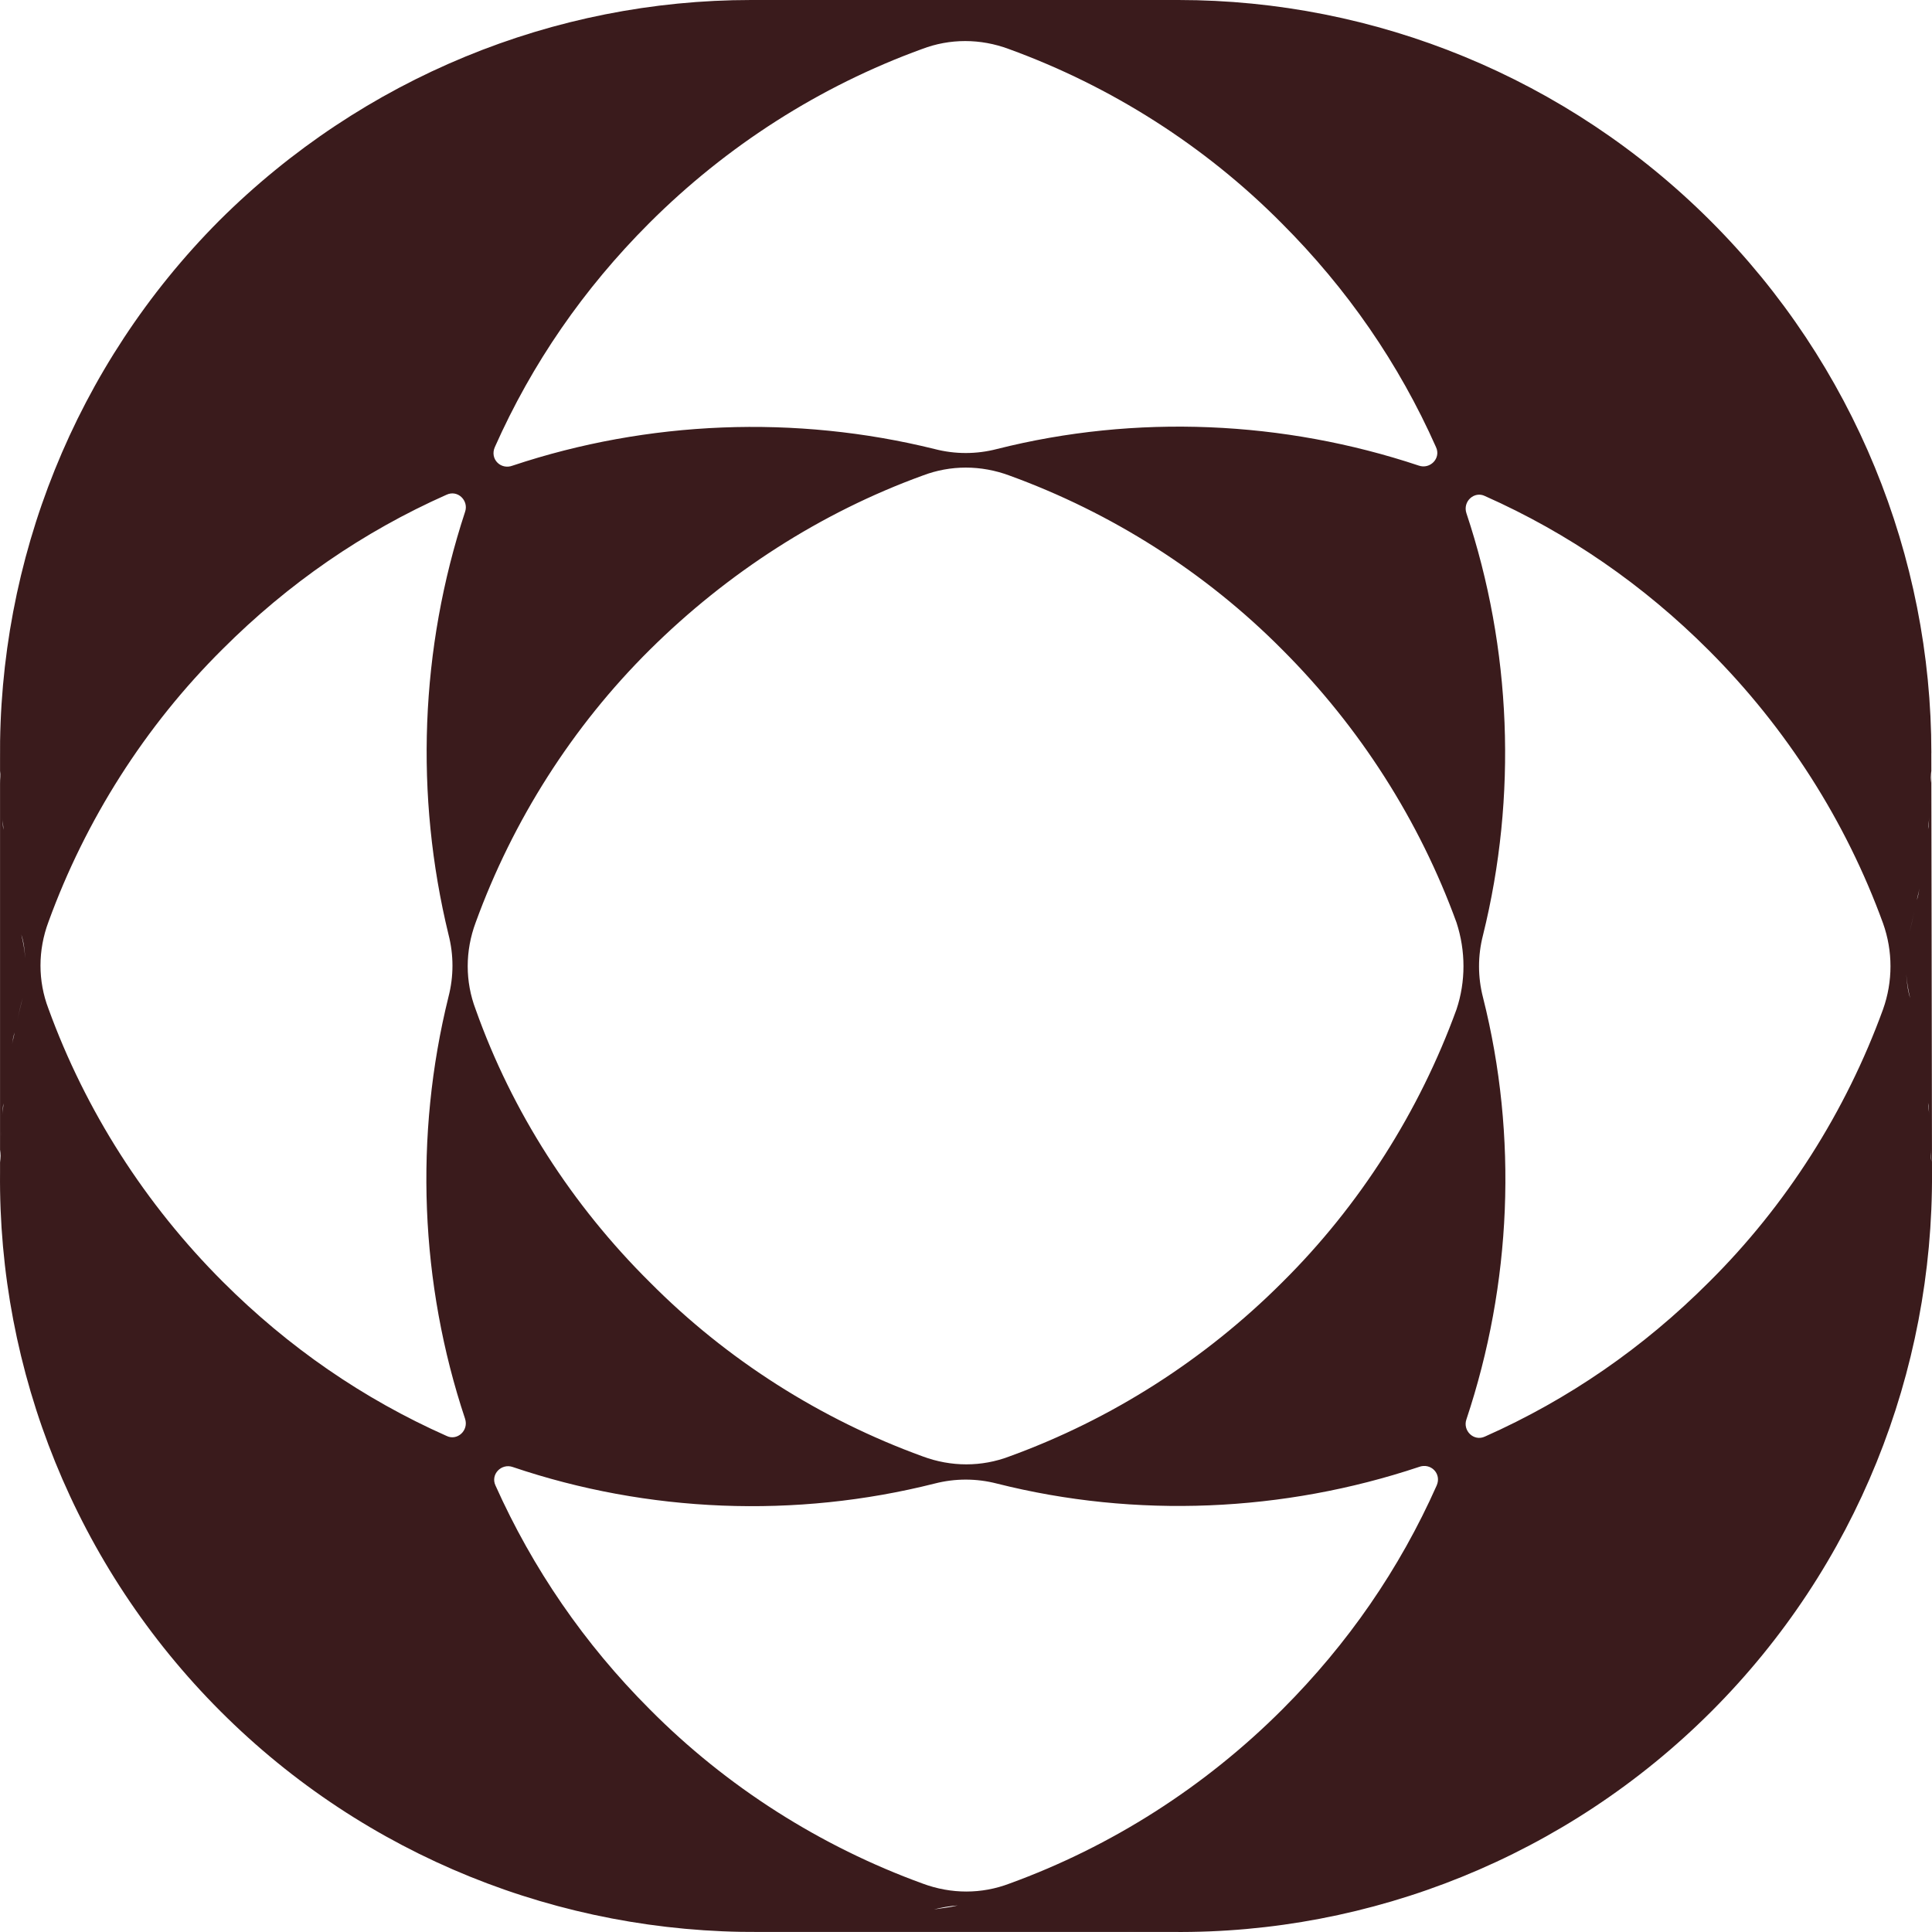 <?xml version="1.0" encoding="utf-8"?>
<svg xmlns="http://www.w3.org/2000/svg" fill="none" height="100%" overflow="visible" preserveAspectRatio="none" style="display: block;" viewBox="0 0 84 84" width="100%">
<g id="Left Logo">
<path d="M51.232 0C59.785 0 68.136 3.369 74.385 9.618C80.614 15.847 83.974 24.212 83.972 32.741H83.97L83.971 33.508C83.945 33.702 83.945 33.87 83.945 34.037C83.968 33.898 83.971 33.758 83.971 33.603L84 50.977C84.055 59.642 80.714 68.104 74.41 74.408C68.103 80.715 59.609 84.084 50.97 83.998H33.031C24.363 84.056 15.897 80.715 9.591 74.408C3.284 68.102 -0.085 59.607 0.002 50.969V33.029C-0.082 24.362 3.258 15.895 9.536 9.589C15.784 3.369 24.107 4.88463e-05 32.659 0H51.232ZM48.928 83.94C49.101 83.94 49.303 83.969 49.476 83.969C49.303 83.969 49.13 83.94 48.928 83.94ZM41.643 82.846C41.269 82.874 40.953 82.932 40.607 83.019C40.953 82.961 41.298 82.932 41.643 82.846ZM62.463 64.589C62.693 64.071 62.203 63.582 61.685 63.783C55.811 65.741 49.389 66.029 43.343 64.503C42.45 64.273 41.528 64.273 40.635 64.503C34.588 66.029 28.167 65.77 22.293 63.783C21.803 63.611 21.314 64.1 21.544 64.589C23.156 68.188 25.403 71.472 28.254 74.322C31.594 77.691 35.682 80.283 40.117 81.895C41.355 82.356 42.68 82.356 43.889 81.895C48.324 80.283 52.385 77.691 55.754 74.322C58.604 71.472 60.85 68.217 62.463 64.589ZM43.889 20.676C42.651 20.215 41.326 20.215 40.117 20.676C35.682 22.288 31.623 24.909 28.254 28.249C24.885 31.589 22.293 35.678 20.68 40.112C20.22 41.35 20.22 42.675 20.68 43.885C22.264 48.348 24.884 52.409 28.254 55.749C31.594 59.118 35.682 61.71 40.117 63.322C41.355 63.783 42.68 63.783 43.889 63.322C48.324 61.71 52.385 59.118 55.754 55.749C59.123 52.409 61.714 48.319 63.327 43.885C63.73 42.675 63.73 41.35 63.327 40.112C61.714 35.678 59.123 31.618 55.754 28.249C52.413 24.88 48.324 22.288 43.889 20.676ZM64.565 21.568C64.105 21.338 63.586 21.798 63.758 22.316C65.717 28.191 65.976 34.613 64.478 40.66C64.248 41.553 64.248 42.474 64.478 43.366C66.004 49.413 65.717 55.836 63.758 61.71C63.586 62.199 64.076 62.688 64.565 62.458C68.193 60.846 71.447 58.6 74.297 55.749C77.667 52.409 80.258 48.319 81.871 43.885C82.303 42.675 82.303 41.351 81.871 40.142C80.258 35.707 77.667 31.646 74.297 28.277C71.447 25.427 68.193 23.181 64.565 21.568ZM20.219 22.259C20.392 21.769 19.902 21.28 19.413 21.511C15.785 23.123 12.531 25.369 9.68 28.22C6.311 31.56 3.719 35.649 2.106 40.084C1.645 41.322 1.645 42.647 2.106 43.856C3.719 48.291 6.311 52.351 9.68 55.72C12.531 58.571 15.784 60.817 19.413 62.43C19.873 62.66 20.392 62.199 20.219 61.681C18.261 55.806 18.002 49.385 19.5 43.338C19.73 42.445 19.73 41.523 19.5 40.631C18.031 34.584 18.261 28.22 20.219 22.259ZM0.03 49.989C0.001 50.162 0.002 50.336 0.002 50.537C0.03 50.336 0.03 50.162 0.03 49.989ZM83.945 49.961C83.945 50.162 83.945 50.335 83.973 50.508C83.973 50.335 83.945 50.162 83.945 49.961ZM0.033 49.5C0.033 49.414 0.04 49.32 0.048 49.227V49.216C0.04 49.306 0.033 49.399 0.033 49.5ZM0.148 47.974C0.119 48.118 0.119 48.319 0.091 48.492C0.119 48.291 0.148 48.118 0.148 47.974ZM83.83 47.945C83.83 48.118 83.859 48.291 83.887 48.464C83.859 48.32 83.859 48.118 83.83 47.945ZM0.638 44.893C0.581 45.036 0.552 45.238 0.523 45.411C0.552 45.238 0.61 45.036 0.638 44.893ZM0.983 43.395C0.897 43.712 0.811 44.058 0.754 44.403C0.811 44.058 0.897 43.741 0.983 43.395ZM82.88 42.358C82.908 42.704 82.936 43.05 83.051 43.395C82.965 43.05 82.908 42.704 82.88 42.358ZM0.926 40.631C1.013 40.976 1.07 41.322 1.098 41.668C1.07 41.322 1.042 40.976 0.926 40.631ZM83.224 39.623C83.169 39.952 83.089 40.255 83.007 40.581C83.088 40.278 83.17 39.951 83.224 39.623ZM83.455 38.615C83.426 38.788 83.368 38.99 83.34 39.134C83.397 38.99 83.426 38.788 83.455 38.615ZM0.091 35.562C0.119 35.706 0.119 35.908 0.148 36.081C0.148 35.908 0.119 35.735 0.091 35.562ZM83.887 35.534C83.859 35.736 83.83 35.909 83.83 36.053C83.859 35.909 83.859 35.707 83.887 35.534ZM83.916 35.073C83.916 34.987 83.923 34.901 83.93 34.81V34.8C83.923 34.893 83.916 34.987 83.916 35.073ZM0.005 33.519C0.005 33.691 0.033 33.864 0.033 34.065C0.033 33.864 0.033 33.691 0.005 33.519ZM83.971 33.603V33.508C83.972 33.502 83.972 33.495 83.973 33.489C83.973 33.528 83.972 33.566 83.971 33.603ZM43.861 2.131C42.623 1.67 41.298 1.67 40.089 2.131C35.654 3.743 31.593 6.335 28.224 9.704C25.373 12.555 23.128 15.809 21.515 19.438C21.285 19.956 21.774 20.445 22.293 20.243C28.167 18.285 34.588 18.026 40.635 19.523C41.528 19.754 42.45 19.754 43.343 19.523C49.389 17.997 55.811 18.285 61.685 20.243C62.175 20.416 62.664 19.927 62.434 19.438C60.822 15.809 58.575 12.555 55.724 9.704C52.384 6.335 48.295 3.743 43.861 2.131Z" fill="#3A1B1C" id="Left Logo_2"/>
</g>
</svg>
